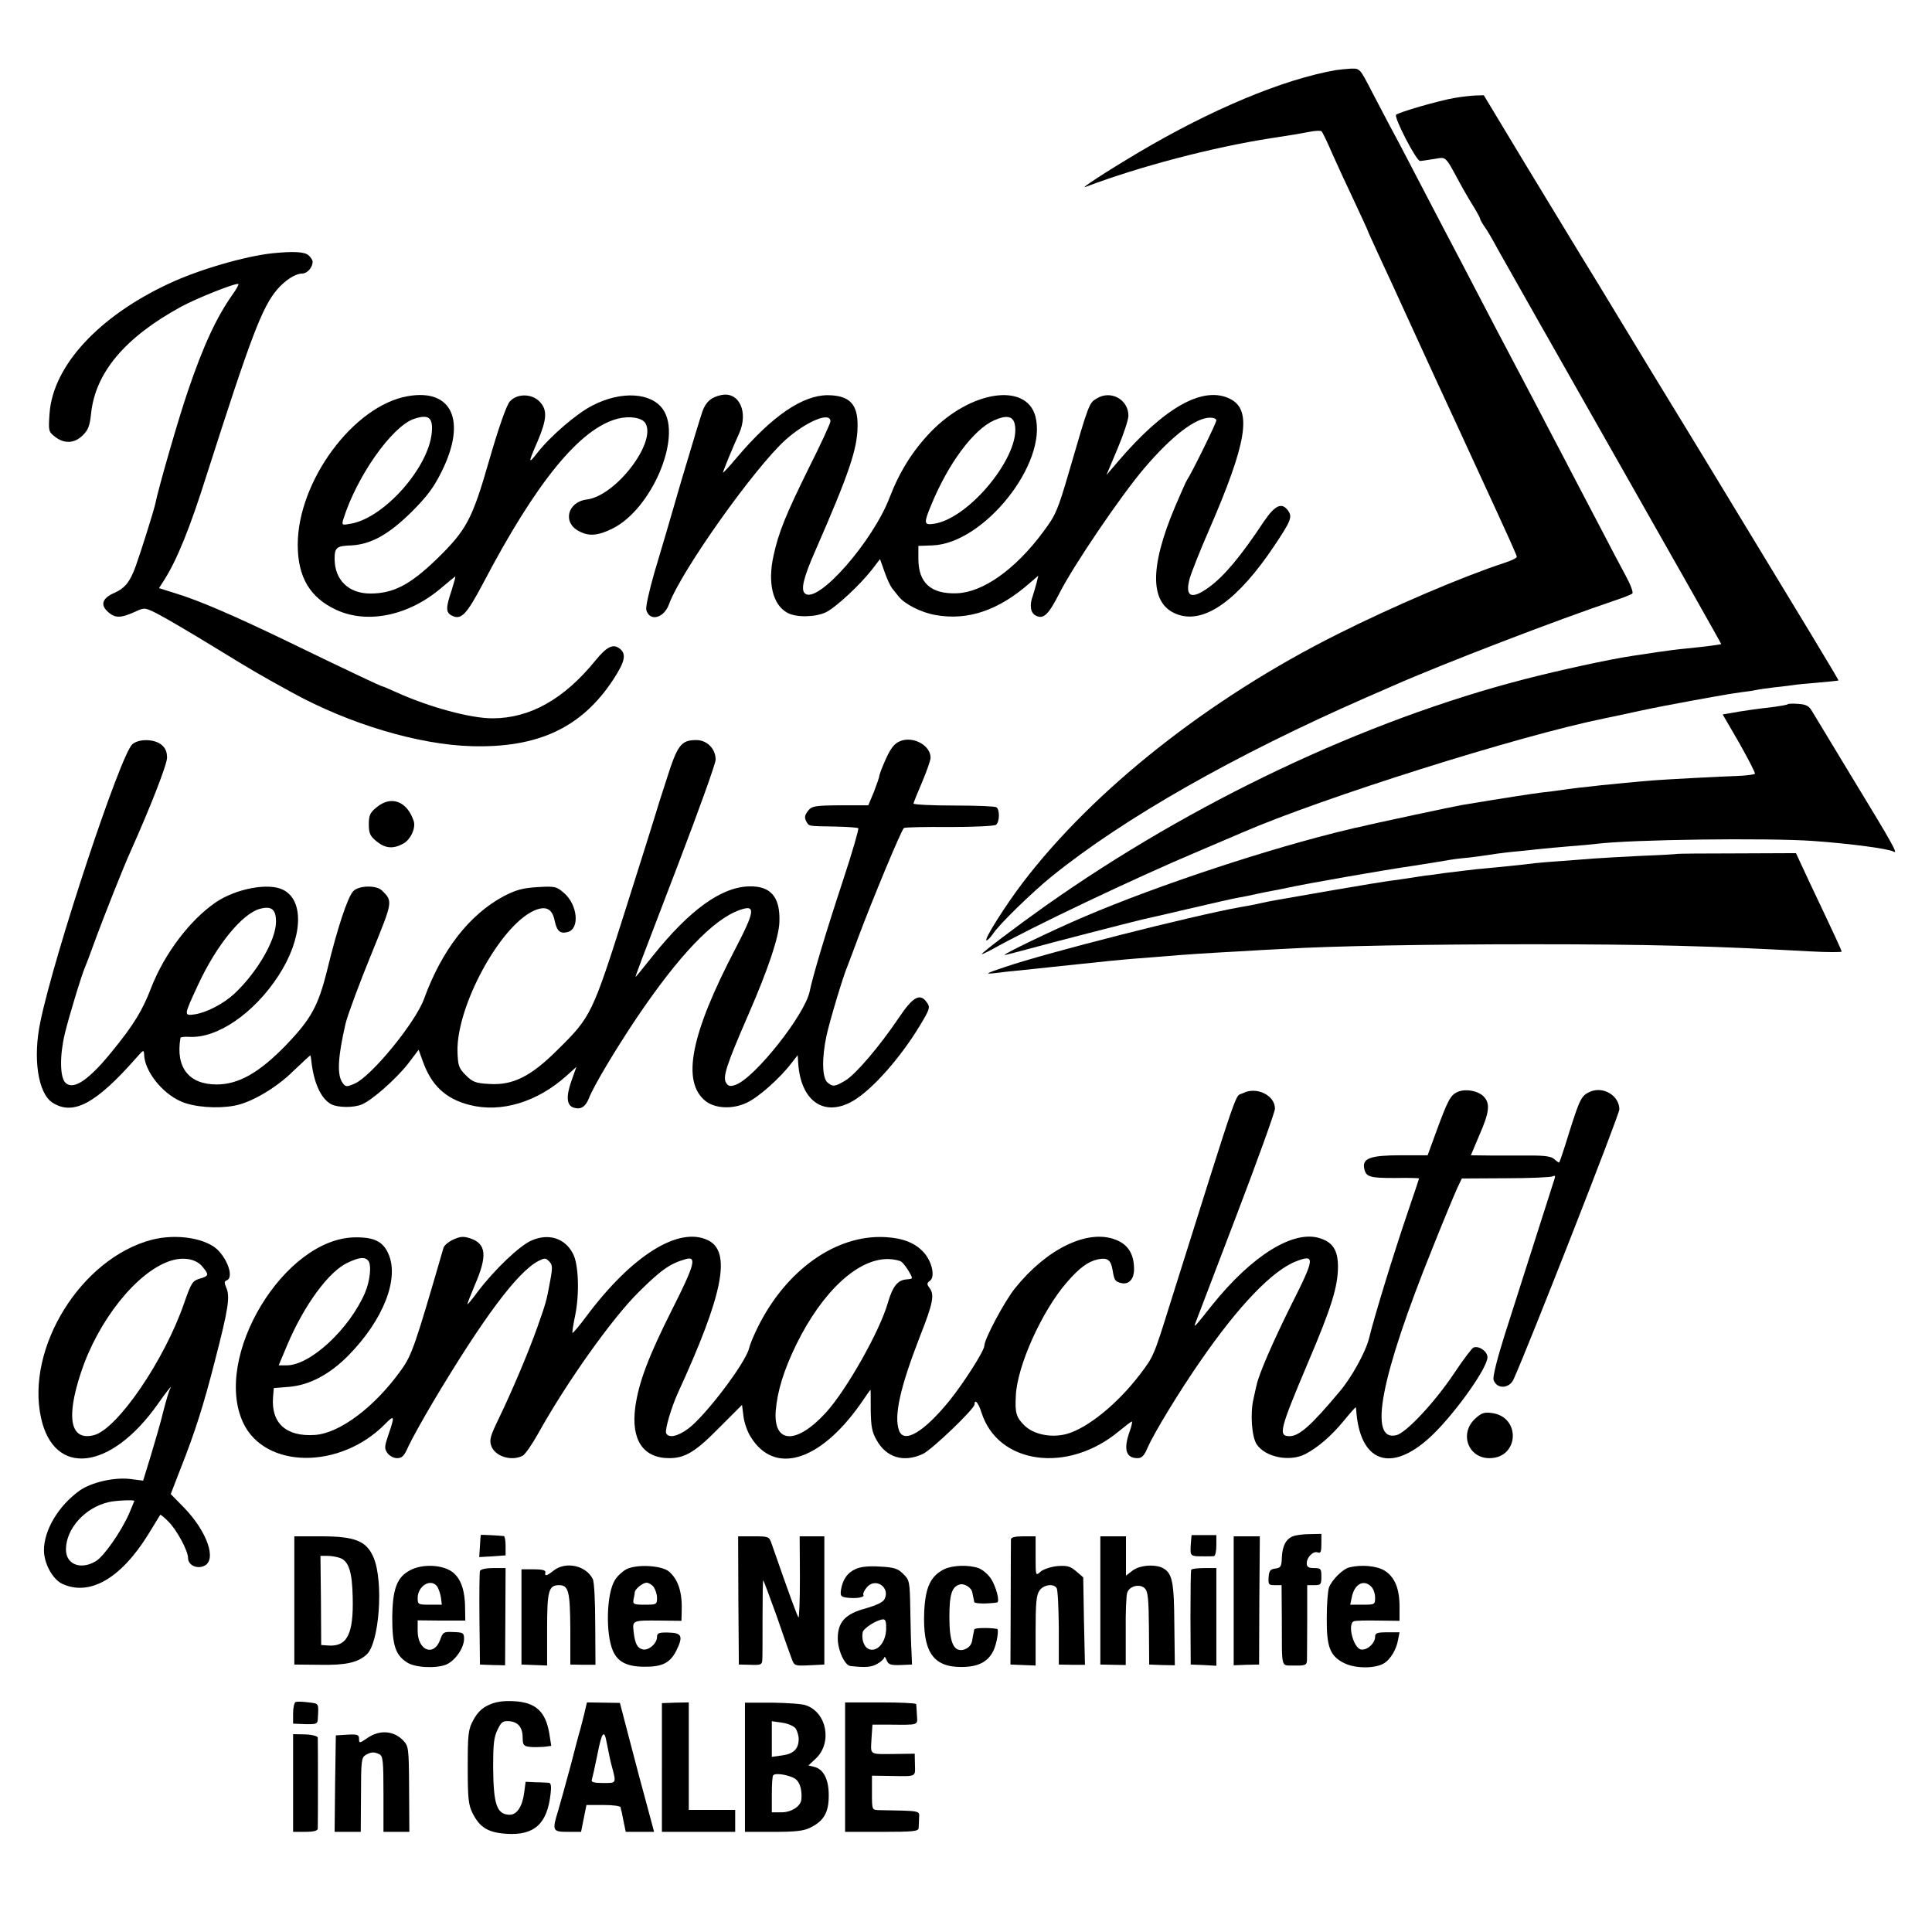 <?xml version="1.0" standalone="no"?>
<!DOCTYPE svg PUBLIC "-//W3C//DTD SVG 20010904//EN"
 "http://www.w3.org/TR/2001/REC-SVG-20010904/DTD/svg10.dtd">
<svg version="1.0" xmlns="http://www.w3.org/2000/svg"
 width="791pt" height="791pt" viewBox="0 0 791 791"
 preserveAspectRatio="xMidYMid meet">
<g transform="translate(0,791) scale(0.1,-0.1)"
fill="#000000" stroke="none">
<path d="M5470 7623 c-218 -38 -511 -161 -810 -338 -136 -81 -243 -151 -215
-140 219 83 519 162 758 199 91 14 115 18 157 26 25 5 48 6 51 2 4 -4 24 -45
44 -92 21 -47 62 -136 92 -199 29 -62 53 -114 53 -116 0 -2 21 -47 46 -102 25
-54 80 -172 121 -263 42 -91 91 -199 110 -240 38 -82 140 -302 180 -390 129
-280 153 -333 153 -340 0 -5 -24 -16 -52 -25 -168 -55 -454 -177 -681 -291
-526 -263 -998 -636 -1289 -1017 -71 -93 -162 -237 -149 -237 5 0 16 12 26 26
24 38 160 170 240 235 295 239 751 498 1290 734 17 7 66 29 110 48 204 90 673
270 905 348 36 12 69 25 73 29 5 4 -7 36 -26 71 -19 35 -63 118 -97 184 -35
66 -84 161 -110 210 -26 50 -75 144 -110 210 -34 66 -84 161 -110 210 -26 50
-75 142 -108 205 -138 265 -167 320 -217 415 -29 55 -83 159 -120 230 -37 72
-80 153 -95 180 -15 28 -48 92 -75 143 -47 91 -47 92 -84 91 -20 -1 -47 -4
-61 -6z"/>
<path d="M5955 7509 c-64 -11 -227 -58 -239 -69 -10 -10 83 -190 98 -189 6 0
32 4 57 8 52 8 43 18 109 -104 18 -33 44 -77 57 -97 12 -21 23 -40 23 -44 0
-3 8 -18 18 -32 11 -15 35 -56 54 -92 20 -36 234 -414 476 -840 242 -426 440
-776 439 -777 -3 -2 -69 -11 -142 -18 -33 -3 -87 -10 -120 -15 -33 -5 -78 -12
-100 -15 -95 -14 -301 -59 -444 -96 -654 -169 -1361 -504 -1961 -928 -113 -80
-260 -191 -260 -197 0 -2 17 6 38 17 161 91 588 294 849 404 87 37 167 71 178
76 327 142 1134 397 1485 468 25 5 90 19 145 31 55 12 150 30 210 41 61 11
121 22 135 24 14 3 45 7 70 11 25 3 52 7 60 9 8 2 42 7 75 11 33 3 67 8 76 9
8 2 53 6 100 10 46 4 85 8 86 9 2 2 -132 223 -559 926 -133 217 -286 469 -341
560 -55 91 -125 206 -156 256 -31 50 -132 218 -226 372 l-170 282 -35 -1 c-19
-1 -57 -5 -85 -10z"/>
<path d="M1115 6873 c-112 -12 -302 -67 -423 -124 -288 -134 -474 -336 -489
-530 -5 -73 -5 -76 22 -97 38 -30 80 -28 114 6 22 21 29 40 34 90 18 167 139
311 368 436 66 36 228 100 235 93 2 -2 -8 -21 -24 -43 -65 -92 -119 -207 -183
-396 -36 -104 -121 -398 -134 -464 -6 -27 -59 -196 -79 -251 -23 -64 -44 -91
-87 -110 -51 -22 -60 -50 -25 -80 29 -25 52 -24 115 5 33 15 36 15 95 -16 34
-18 134 -77 224 -132 158 -97 191 -116 317 -185 234 -129 519 -214 735 -220
273 -8 452 76 581 273 49 75 55 106 24 128 -26 19 -52 5 -97 -50 -129 -159
-269 -237 -422 -237 -89 0 -257 45 -394 107 -29 13 -54 24 -57 24 -5 0 -153
70 -390 185 -222 107 -362 167 -454 195 l-70 22 23 36 c51 81 104 211 172 427
183 572 227 687 289 760 34 39 75 65 102 65 21 0 43 25 43 49 0 5 -7 17 -16
25 -15 15 -61 18 -149 9z"/>
<path d="M1670 6288 c-222 -38 -451 -348 -451 -608 0 -133 50 -217 158 -267
128 -59 297 -24 431 91 30 25 55 46 56 46 2 0 -5 -25 -15 -57 -24 -71 -24 -90
0 -103 39 -20 60 2 128 130 218 416 398 637 553 676 48 12 98 4 112 -18 48
-77 -120 -298 -239 -313 -80 -10 -101 -95 -32 -130 41 -22 78 -18 137 11 160
80 285 373 207 487 -47 70 -171 78 -289 17 -64 -32 -173 -126 -226 -194 -38
-49 -38 -42 1 47 38 90 41 128 9 162 -32 34 -93 35 -123 1 -13 -15 -44 -102
-84 -240 -70 -244 -93 -286 -216 -406 -109 -105 -177 -140 -271 -140 -89 0
-146 56 -146 142 0 46 8 53 68 55 81 4 154 45 248 138 63 63 90 99 123 166
102 206 42 339 -139 307z m98 -148 c-13 -145 -195 -350 -331 -374 -37 -7 -38
-6 -32 16 54 175 199 382 290 413 60 20 78 6 73 -55z"/>
<path d="M2955 6293 c-42 -8 -65 -28 -79 -67 -8 -23 -47 -151 -87 -286 -39
-135 -88 -303 -110 -375 -21 -73 -36 -140 -33 -152 13 -49 72 -35 93 23 49
135 350 559 478 674 85 75 183 116 183 75 0 -8 -40 -95 -89 -192 -93 -189
-123 -261 -144 -358 -25 -112 -3 -202 57 -234 36 -20 115 -18 157 2 41 20 140
112 189 175 l33 43 18 -51 c10 -29 24 -59 31 -68 7 -9 20 -25 28 -35 25 -31
92 -65 150 -75 132 -24 259 19 386 131 l35 30 -7 -29 c-4 -16 -11 -39 -15 -52
-15 -39 -10 -71 11 -82 32 -17 52 2 98 92 58 114 250 397 346 510 114 134 211
208 271 208 14 0 25 -5 25 -11 0 -11 -104 -222 -120 -244 -4 -5 -25 -54 -48
-107 -109 -257 -105 -406 13 -445 109 -36 244 61 392 282 68 102 75 118 57
144 -26 36 -54 23 -100 -45 -94 -142 -163 -224 -224 -268 -72 -53 -100 -40
-79 36 6 22 41 111 79 198 155 357 177 490 88 536 -110 57 -270 -32 -461 -256
l-47 -55 45 107 c25 59 45 120 45 136 0 66 -72 106 -129 71 -32 -19 -32 -18
-112 -293 -49 -168 -56 -184 -109 -255 -113 -152 -245 -246 -352 -250 -106 -4
-158 42 -158 141 l0 53 57 2 c211 7 473 336 422 529 -38 139 -265 105 -429
-65 -73 -76 -127 -162 -167 -266 -69 -182 -295 -439 -347 -395 -19 15 -6 67
45 182 134 307 169 409 170 501 2 92 -32 128 -122 129 -103 0 -228 -85 -372
-255 -31 -37 -57 -65 -57 -62 0 6 42 108 66 160 39 87 1 171 -71 158z m1199
-117 c31 -124 -186 -393 -334 -411 -37 -5 -38 4 -8 76 70 171 173 310 258 348
49 22 76 18 84 -13z"/>
<path d="M7320 5027 c-3 -3 -27 -7 -55 -11 -71 -8 -134 -17 -176 -25 l-36 -6
69 -119 c37 -66 66 -122 63 -124 -3 -3 -27 -6 -53 -8 -89 -3 -327 -16 -362
-19 -64 -5 -175 -16 -215 -20 -22 -3 -62 -7 -90 -10 -27 -3 -61 -8 -75 -10
-14 -2 -50 -7 -80 -10 -46 -6 -151 -22 -325 -51 -26 -4 -373 -78 -415 -89 -8
-1 -28 -6 -45 -10 -320 -76 -782 -228 -1090 -360 -124 -53 -334 -154 -322
-155 4 0 47 11 95 24 82 23 425 111 467 121 11 2 97 22 191 44 94 22 186 43
205 46 19 3 52 10 74 15 22 5 54 11 70 14 17 3 41 8 55 11 77 17 396 73 515
90 22 3 67 11 100 16 33 6 78 13 100 15 37 3 79 9 145 19 14 2 54 7 90 10 36
4 79 8 95 10 17 2 66 6 110 10 44 3 94 8 110 10 144 18 697 25 887 12 154 -11
312 -32 331 -44 20 -12 -5 33 -161 289 -86 142 -164 271 -173 286 -12 21 -24
28 -55 30 -22 2 -42 1 -44 -1z"/>
<path d="M3684 4875 c-22 -9 -37 -28 -57 -72 -15 -33 -27 -65 -27 -70 0 -5
-10 -34 -22 -65 l-23 -55 -115 0 c-105 -1 -116 -3 -132 -23 -13 -17 -15 -26
-8 -41 13 -23 5 -21 117 -23 50 -1 94 -4 97 -7 3 -3 -25 -100 -63 -215 -69
-209 -123 -389 -136 -453 -20 -96 -223 -352 -302 -382 -22 -8 -30 -7 -39 6
-17 23 -1 72 90 281 81 186 125 317 127 379 4 102 -35 148 -123 146 -114 -2
-244 -96 -394 -283 -37 -46 -68 -85 -71 -87 -6 -7 17 52 176 467 83 217 151
406 151 422 0 44 -35 80 -79 80 -62 0 -77 -19 -121 -158 -23 -70 -43 -134 -45
-142 -2 -8 -58 -186 -124 -394 -136 -429 -141 -439 -278 -574 -109 -109 -183
-146 -279 -140 -57 3 -69 8 -97 36 -29 29 -32 39 -34 97 -4 185 173 512 312
576 49 22 76 10 86 -41 9 -42 22 -54 53 -46 51 13 41 113 -16 161 -30 26 -37
27 -108 23 -61 -4 -87 -11 -139 -38 -139 -75 -252 -219 -325 -420 -36 -98
-217 -319 -285 -347 -32 -14 -36 -13 -48 3 -24 33 -20 105 12 244 9 36 57 166
110 295 83 204 84 205 39 249 -23 23 -96 21 -118 -3 -23 -25 -65 -152 -106
-321 -37 -149 -66 -202 -171 -311 -109 -112 -193 -159 -282 -159 -114 0 -169
70 -148 191 1 3 16 5 34 4 115 -8 266 95 367 250 99 152 108 308 19 352 -59
30 -192 5 -275 -51 -106 -72 -211 -211 -265 -350 -35 -92 -71 -151 -158 -258
-96 -119 -159 -162 -192 -132 -24 21 -25 111 -4 200 15 64 70 246 85 279 5 11
25 65 45 120 35 94 110 284 140 350 81 181 149 355 149 383 0 24 -7 40 -23 53
-30 24 -92 25 -119 2 -49 -43 -321 -864 -377 -1138 -31 -149 -9 -290 49 -329
85 -55 178 -6 345 184 27 31 30 33 31 14 1 -68 73 -160 152 -194 53 -23 147
-30 217 -17 69 12 174 74 243 143 38 36 69 65 69 63 1 -2 3 -13 4 -25 10 -88
39 -152 81 -175 27 -14 91 -15 125 -1 42 17 140 104 189 166 l44 58 16 -44
c35 -101 94 -157 193 -182 129 -33 277 12 397 120 l40 36 -21 -59 c-22 -64
-19 -99 10 -108 28 -9 48 3 62 38 19 50 109 200 194 327 174 258 315 406 423
444 67 24 64 -2 -17 -158 -184 -352 -222 -546 -121 -625 40 -30 110 -33 167
-6 48 22 136 100 184 163 l25 32 2 -32 c10 -157 107 -224 225 -155 79 46 196
179 275 311 38 63 41 72 28 90 -28 42 -57 27 -116 -61 -78 -116 -176 -231
-219 -257 -44 -26 -51 -26 -73 -8 -22 19 -24 99 -4 192 14 63 68 244 86 285 4
11 25 65 45 120 57 152 176 439 186 445 4 3 88 5 186 4 99 0 184 4 191 9 15
12 16 63 1 72 -5 4 -84 7 -175 7 -90 0 -164 4 -164 8 0 3 16 43 35 87 19 45
35 90 35 101 0 51 -73 90 -126 67z m-2554 -739 c0 -74 -77 -207 -170 -294 -45
-42 -115 -78 -163 -85 -45 -6 -45 -6 14 121 75 162 180 291 253 311 48 13 66
-2 66 -53z"/>
<path d="M1541 4604 c-26 -21 -31 -33 -31 -69 0 -36 5 -48 31 -69 35 -29 67
-33 108 -11 31 15 54 64 45 93 -27 82 -93 107 -153 56z"/>
<path d="M6867 4414 c-1 -1 -67 -5 -147 -8 -80 -4 -167 -9 -195 -11 -27 -2
-86 -7 -130 -10 -44 -3 -93 -7 -110 -9 -35 -5 -166 -18 -210 -22 -29 -2 -91
-10 -165 -19 -19 -3 -53 -8 -75 -10 -22 -3 -51 -8 -65 -10 -14 -2 -45 -7 -70
-10 -25 -3 -135 -21 -245 -40 -247 -43 -254 -44 -285 -51 -14 -3 -35 -8 -47
-10 -13 -2 -33 -6 -45 -8 -200 -36 -793 -187 -963 -245 -81 -27 -85 -30 -40
-25 28 4 68 8 90 10 22 2 103 11 180 19 177 19 238 25 300 30 28 2 79 6 115 9
90 8 186 14 315 21 61 4 142 8 180 10 200 12 591 19 1015 19 478 0 739 -7
1138 -29 72 -4 132 -4 132 -1 0 5 -31 72 -133 287 l-54 116 -242 -1 c-133 0
-243 -1 -244 -2z"/>
<path d="M5088 3434 c-34 -18 -3 73 -299 -867 -66 -211 -66 -211 -124 -287
-92 -120 -214 -218 -298 -241 -64 -17 -136 -2 -174 36 -32 32 -38 51 -34 120
5 122 107 348 209 465 52 60 87 85 127 94 39 8 53 -2 60 -43 7 -43 10 -47 34
-54 33 -8 55 16 54 60 -1 61 -26 99 -77 118 -113 43 -280 -37 -410 -199 -43
-53 -126 -209 -126 -236 0 -20 -84 -152 -143 -225 -104 -128 -186 -177 -206
-122 -22 59 4 176 86 387 53 134 59 168 40 195 -13 17 -13 21 0 31 22 15 10
75 -22 113 -35 41 -86 62 -161 66 -201 11 -407 -135 -523 -372 -16 -32 -31
-69 -34 -83 -15 -61 -179 -277 -249 -329 -44 -33 -82 -40 -91 -18 -5 14 22
106 48 163 187 407 221 581 122 627 -119 56 -309 -63 -493 -308 -31 -42 -58
-74 -60 -72 -2 2 3 34 11 72 18 88 14 209 -9 252 -33 64 -100 85 -170 54 -49
-21 -151 -119 -219 -208 -21 -29 -41 -53 -43 -53 -2 0 12 36 31 81 51 118 46
167 -20 189 -28 9 -40 8 -69 -5 -20 -9 -37 -24 -40 -33 -116 -400 -129 -438
-172 -499 -108 -152 -252 -261 -355 -268 -118 -8 -180 49 -171 156 l3 36 63 5
c83 7 166 51 242 128 143 145 210 315 164 417 -22 50 -58 68 -136 67 -291 -3
-585 -491 -458 -760 90 -189 398 -191 582 -3 37 38 39 32 13 -43 -17 -50 -18
-58 -5 -77 9 -12 26 -21 40 -21 20 0 29 9 46 48 12 26 57 108 101 182 204 342
345 532 431 577 26 13 30 13 44 -1 14 -14 15 -24 5 -78 -16 -88 -18 -92 -53
-192 -37 -104 -102 -258 -158 -374 -34 -70 -39 -87 -31 -111 15 -44 83 -65
129 -41 10 5 39 47 64 92 117 210 303 472 413 580 91 90 127 115 191 133 46
13 36 -24 -57 -208 -97 -193 -136 -297 -150 -398 -18 -134 32 -209 139 -209
65 0 108 26 206 126 l92 92 6 -47 c3 -25 16 -63 29 -83 97 -159 283 -103 450
134 22 32 40 58 41 58 1 0 1 -37 1 -83 1 -67 5 -90 24 -123 40 -72 111 -93
189 -57 37 17 212 185 212 203 0 25 16 6 28 -32 67 -214 354 -253 564 -77 26
21 49 39 52 39 3 0 -1 -19 -9 -41 -26 -73 -15 -109 32 -109 18 0 28 10 42 44
25 57 126 224 214 351 157 228 297 374 394 411 78 30 77 14 -20 -178 -76 -153
-132 -282 -142 -328 -2 -8 -8 -34 -13 -58 -14 -59 -7 -155 13 -185 35 -53 134
-73 198 -41 52 27 106 73 158 136 27 33 49 58 50 56 1 -2 2 -14 3 -28 21 -207
153 -240 316 -80 97 96 220 271 220 313 0 24 -34 48 -57 40 -6 -2 -42 -49 -79
-105 -78 -117 -196 -244 -237 -254 -116 -28 -65 238 148 766 45 113 91 223
101 245 l19 40 181 1 c99 0 186 4 192 8 7 4 10 2 8 -6 -8 -24 -153 -480 -206
-645 -30 -95 -49 -171 -45 -182 12 -39 64 -38 82 2 61 134 433 1083 433 1105
0 55 -64 95 -118 73 -37 -16 -43 -27 -87 -166 -20 -66 -39 -122 -41 -124 -2
-2 -10 4 -19 12 -12 12 -36 16 -98 16 -45 0 -119 0 -164 0 l-81 1 35 83 c40
91 45 128 19 156 -22 25 -77 35 -109 20 -29 -13 -40 -35 -88 -166 l-34 -93
-110 0 c-122 0 -157 -12 -150 -52 7 -37 21 -41 125 -41 55 1 100 0 100 -2 0
-1 -22 -67 -49 -146 -55 -162 -132 -411 -156 -509 -14 -56 -72 -161 -120 -217
-116 -139 -166 -183 -205 -183 -48 0 -41 26 76 303 95 223 121 307 122 389 0
68 -20 101 -73 118 -108 36 -278 -69 -442 -273 -72 -91 -78 -97 -68 -72 4 11
79 207 166 435 87 228 159 427 159 441 0 55 -76 92 -132 63z m-3580 -686 c14
-18 7 -83 -14 -132 -65 -149 -224 -296 -320 -296 l-33 0 34 81 c70 166 172
305 250 340 47 22 69 24 83 7z m2184 -5 c7 -6 21 -24 30 -40 17 -29 16 -29
-10 -31 -37 -3 -57 -28 -77 -96 -32 -114 -169 -357 -254 -450 -120 -131 -215
-128 -205 8 7 82 33 166 84 271 108 220 256 356 382 350 20 -1 43 -6 50 -12z"/>
<path d="M621 2834 c-289 -76 -516 -442 -453 -729 53 -243 285 -216 477 55 38
55 65 87 51 63 -4 -7 -16 -47 -27 -90 -10 -43 -34 -124 -51 -181 l-32 -104
-55 7 c-66 7 -156 -14 -204 -47 -87 -62 -147 -162 -147 -245 0 -54 35 -118 74
-137 112 -53 241 21 353 202 26 42 48 78 49 80 1 2 16 -10 32 -26 35 -34 82
-121 82 -151 0 -29 36 -46 66 -32 53 24 12 141 -83 239 l-54 55 41 106 c58
146 94 260 139 436 56 216 64 267 47 304 -8 19 -8 25 2 29 27 9 10 74 -32 120
-47 52 -172 73 -275 46z m206 -108 c30 -35 29 -40 -9 -51 -30 -9 -35 -17 -64
-100 -80 -233 -274 -517 -370 -541 -95 -24 -115 68 -53 255 70 214 228 412
364 458 53 18 105 10 132 -21z m-277 -961 c0 -1 -10 -24 -21 -51 -33 -75 -104
-177 -137 -196 -62 -37 -122 -13 -122 48 0 85 78 172 175 194 29 7 105 10 105
5z"/>
<path d="M6040 2102 c-66 -60 -30 -162 58 -162 122 0 130 170 9 185 -30 4 -42
0 -67 -23z"/>
<path d="M1969 1626 c-1 0 -3 -21 -4 -46 l-3 -45 54 3 54 4 0 39 c0 21 -3 39
-7 40 -14 2 -93 6 -94 5z"/>
<path d="M4879 1625 c-1 0 -2 -19 -4 -42 -2 -46 -3 -45 60 -45 14 0 30 0 35 1
6 1 10 20 10 44 l0 42 -50 0 c-27 0 -50 0 -51 0z"/>
<path d="M5293 1620 c-29 -12 -43 -40 -45 -89 -1 -35 -5 -40 -26 -43 -21 -2
-26 -9 -28 -35 -2 -30 0 -33 25 -33 l28 0 1 -132 c1 -220 -6 -195 52 -197 45
-1 50 2 51 22 0 12 1 86 1 165 l0 142 29 0 c27 0 29 3 29 35 0 32 -2 35 -30
35 -23 0 -30 5 -30 19 0 26 27 52 45 45 12 -5 15 3 15 35 l0 41 -47 -1 c-27 0
-58 -4 -70 -9z"/>
<path d="M1205 1358 l0 -263 105 -1 c106 -2 155 9 191 42 52 47 70 297 29 396
-29 69 -75 88 -217 88 l-108 0 0 -262z m188 173 c35 -13 49 -58 51 -160 4
-152 -23 -204 -101 -198 l-28 2 -1 183 -2 182 28 0 c16 0 40 -4 53 -9z"/>
<path d="M3023 1358 l2 -263 48 -1 c42 -2 47 1 48 20 1 11 1 90 1 174 0 83 1
152 3 152 1 0 26 -66 55 -147 28 -82 56 -161 62 -176 10 -27 13 -28 72 -25
l61 3 0 263 0 262 -50 0 -51 0 1 -170 c0 -93 -3 -166 -6 -162 -5 6 -36 89
-111 305 -9 26 -13 27 -73 27 l-63 0 1 -262z"/>
<path d="M4139 1608 c0 -7 -1 -125 -1 -263 l-1 -250 51 -2 52 -2 0 142 c0 113
3 147 16 165 16 24 58 30 70 10 5 -7 8 -80 9 -163 l0 -150 53 -1 54 0 -4 179
-3 179 -29 25 c-25 21 -37 24 -78 21 -27 -3 -57 -13 -68 -23 -20 -18 -20 -17
-20 63 l0 82 -50 0 c-33 0 -50 -4 -51 -12z"/>
<path d="M4505 1358 l0 -263 52 -1 52 -1 0 138 c-1 76 2 147 6 158 9 28 52 38
72 18 13 -13 16 -43 17 -164 l1 -148 52 -2 53 -1 -2 166 c-1 175 -8 211 -47
232 -33 17 -96 12 -125 -11 l-26 -20 0 80 0 81 -53 0 -52 0 0 -262z"/>
<path d="M5051 1356 l0 -264 52 2 52 1 1 263 2 262 -54 0 -53 0 0 -264z"/>
<path d="M1681 1482 c-56 -28 -74 -77 -75 -196 0 -111 13 -152 60 -182 32 -22
120 -26 161 -9 37 16 73 68 73 106 0 23 -4 26 -43 27 -40 2 -44 0 -55 -32 -26
-70 -92 -44 -92 37 l0 43 98 -1 97 0 -1 61 c-2 78 -25 128 -69 148 -44 21
-112 20 -154 -2z m108 -66 c6 -8 13 -28 16 -45 l4 -31 -50 0 c-46 0 -49 1 -49
27 0 49 52 82 79 49z"/>
<path d="M2267 1480 c-29 -23 -38 -25 -34 -7 1 8 -13 12 -48 12 l-50 0 0 -195
0 -195 53 -2 52 -2 0 149 c0 157 6 180 49 180 39 0 45 -26 46 -179 l0 -146 51
-1 52 0 -1 165 c0 91 -4 175 -10 186 -27 55 -110 74 -160 35z"/>
<path d="M2564 1485 c-16 -9 -38 -29 -47 -45 -34 -56 -38 -217 -8 -288 20 -46
57 -65 126 -66 76 -1 108 15 134 66 29 59 23 73 -32 74 -39 1 -47 -2 -47 -18
0 -27 -35 -57 -59 -51 -22 6 -31 22 -37 74 -5 45 -4 45 109 44 l87 -1 1 36 c3
79 -13 131 -51 165 -29 26 -133 32 -176 10z m112 -72 c7 -10 14 -30 14 -45 0
-27 -2 -28 -50 -28 -46 0 -50 2 -46 23 3 12 5 25 5 29 2 13 33 38 48 38 9 0
22 -8 29 -17z"/>
<path d="M3503 1486 c-34 -15 -53 -43 -60 -86 -3 -24 0 -28 24 -31 38 -5 74 1
68 11 -3 4 3 18 13 30 35 44 99 1 73 -48 -6 -12 -35 -25 -76 -37 -84 -22 -115
-56 -115 -123 0 -49 29 -111 52 -113 61 -7 86 -5 110 9 16 9 28 21 29 27 0 5
4 0 9 -12 7 -18 16 -21 56 -20 l48 2 -2 50 c-2 28 -4 105 -5 172 -2 118 -3
124 -29 149 -22 22 -37 27 -94 30 -46 3 -79 0 -101 -10z m125 -248 c-2 -51
-34 -90 -67 -81 -22 6 -35 38 -29 70 3 17 60 53 85 53 9 0 12 -14 11 -42z"/>
<path d="M3865 1485 c-55 -28 -76 -73 -81 -172 -7 -164 35 -228 151 -228 69 0
109 20 132 66 14 29 24 89 15 90 -36 6 -92 4 -93 -2 -1 -5 -3 -13 -4 -19 -1
-5 -3 -16 -4 -22 -2 -23 -17 -38 -39 -43 -39 -7 -55 34 -55 134 0 94 10 125
43 134 19 5 49 -14 51 -34 1 -5 3 -13 4 -19 1 -5 3 -14 4 -19 1 -7 51 -8 93
-2 13 2 -4 66 -25 98 -12 18 -35 37 -51 43 -41 14 -106 12 -141 -5z"/>
<path d="M5525 1493 c-28 -7 -72 -51 -84 -83 -5 -15 -9 -72 -9 -125 -1 -120
14 -156 73 -185 46 -22 127 -22 163 1 25 16 50 57 56 96 l6 30 -50 0 c-42 0
-50 -3 -50 -18 0 -28 -35 -58 -59 -52 -31 8 -55 106 -28 115 6 3 51 4 100 3
l87 -1 0 58 c0 75 -20 122 -62 148 -32 19 -93 25 -143 13z m89 -79 c9 -8 16
-29 16 -45 0 -28 -1 -29 -51 -29 l-51 0 7 33 c11 52 49 72 79 41z"/>
<path d="M1965 1478 c-2 -7 -3 -96 -2 -198 l2 -185 52 -2 51 -1 1 199 1 199
-50 0 c-32 0 -52 -5 -55 -12z"/>
<path d="M4877 1483 c-2 -5 -3 -93 -3 -198 l1 -190 53 -2 52 -3 0 200 0 200
-49 0 c-28 0 -52 -3 -54 -7z"/>
<path d="M1211 942 c-6 -2 -11 -23 -11 -46 l0 -43 50 -2 c44 -1 50 1 51 19 4
68 6 65 -37 70 -23 3 -46 4 -53 2z"/>
<path d="M2002 930 c-29 -13 -47 -31 -64 -62 -21 -39 -23 -56 -23 -193 0 -130
3 -155 20 -189 30 -59 64 -79 139 -84 113 -7 166 40 180 162 4 32 2 46 -7 47
-6 0 -31 2 -54 2 l-41 2 -6 -45 c-7 -56 -30 -90 -59 -90 -53 1 -67 40 -68 198
0 89 3 120 18 150 15 32 22 37 48 35 37 -3 55 -26 55 -69 0 -28 4 -33 28 -36
15 -2 41 -1 58 0 l31 4 -8 50 c-15 91 -56 129 -147 133 -41 2 -71 -2 -100 -15z"/>
<path d="M2392 893 c-7 -27 -14 -55 -16 -63 -3 -8 -21 -76 -40 -150 -20 -74
-43 -157 -51 -184 -25 -81 -23 -86 39 -86 l55 0 11 55 11 55 70 0 c38 0 70 -4
70 -10 1 -5 2 -13 4 -17 1 -5 5 -25 9 -45 l8 -38 58 0 58 0 -29 108 c-16 59
-48 177 -70 263 l-41 157 -67 1 -68 1 -11 -47z m92 -118 c9 -45 15 -75 20 -93
20 -75 21 -72 -35 -72 -37 0 -50 4 -46 13 2 6 13 54 23 104 18 93 28 105 38
48z"/>
<path d="M2710 674 l0 -264 150 0 150 0 0 45 0 45 -95 0 -95 0 0 220 0 220
-55 -1 -55 -2 0 -263z"/>
<path d="M3050 675 l0 -265 118 0 c92 0 124 4 151 18 54 27 74 62 74 129 1 66
-21 110 -59 119 l-24 6 30 28 c68 64 46 188 -40 218 -14 6 -77 10 -138 11
l-112 0 0 -264z m207 159 c7 -10 13 -30 13 -44 0 -40 -21 -61 -68 -67 l-42 -6
0 73 0 73 42 -6 c23 -3 48 -14 55 -23z m4 -211 c16 -16 23 -46 20 -80 -2 -28
-41 -53 -81 -53 l-40 0 0 73 c0 41 2 76 6 79 11 12 78 -2 95 -19z"/>
<path d="M3460 675 l0 -265 150 0 c126 0 150 2 151 15 1 8 1 27 2 43 1 29 11
28 -165 31 -28 1 -28 1 -28 71 l0 70 73 -1 c111 -2 104 -5 103 46 l-1 45 -70
-1 c-120 -1 -110 -7 -107 61 l4 59 66 0 c126 -1 119 -4 116 39 -1 20 -2 40 -3
45 -1 4 -66 7 -146 7 l-145 0 0 -265z"/>
<path d="M1507 796 c-35 -24 -37 -24 -37 -6 0 18 -6 20 -47 18 l-48 -3 -3
-197 -2 -198 54 0 53 0 1 152 c0 136 2 152 18 162 24 14 35 14 57 4 15 -8 17
-26 17 -163 l0 -155 53 0 53 0 -1 175 c-1 175 -2 176 -27 202 -38 37 -93 41
-141 9z"/>
<path d="M1200 610 l0 -200 50 0 c33 0 50 4 51 13 1 16 1 359 0 373 -1 6 -23
12 -51 13 l-50 1 0 -200z"/>
</g>
</svg>

